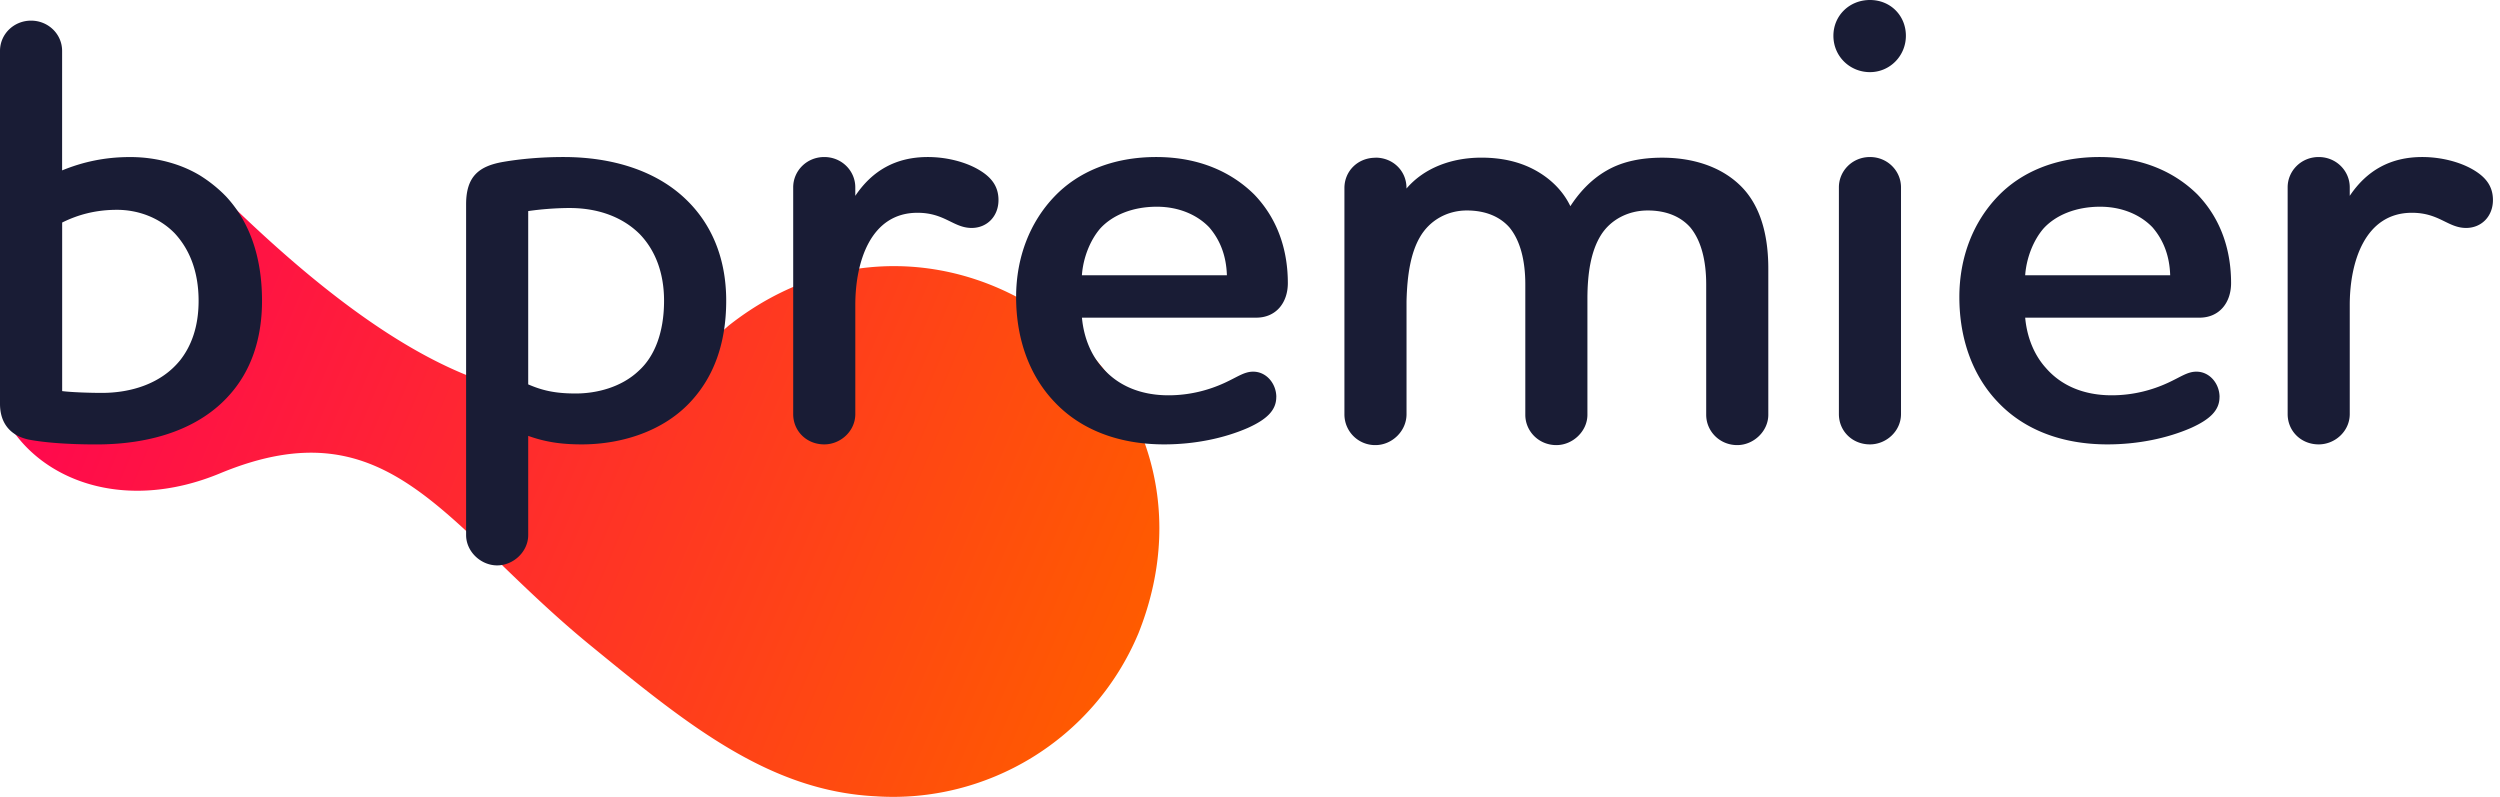 <svg width="251" height="80" fill="none" xmlns="http://www.w3.org/2000/svg"><g clip-path="url(#a)"><path d="M73.198 32.657C61.228 43.298 47.23 44.48 21.636 19.01a3.562 3.562 0 0 0-.202-.186c.086.09.177.176.263.266 2.264 2.434 2.541 5.286 2.541 9.852 0 3.837-.03 6.819-2.233 9.253-2.875 3.229-7.524 4.928-13.335 4.928-2.815 0-5.2-.18-6.791-.487a4.26 4.26 0 0 1-1.264-.478c3.34 6.045 11.83 9.364 21.476 5.366 17.08-7.081 22.562 5.305 37.135 17.229 9.657 7.9 17.898 14.649 28.662 15.192 11.056.754 21.885-5.547 26.417-16.374 10.304-25.884-19.631-47.81-41.112-30.908l.005-.005Z" fill="url(#b)"/><path d="M22.694 19.723c-.086-.09-.177-.176-.263-.266a14.01 14.01 0 0 0-2.385-1.861c-.844-.503-1.749-.9-2.704-1.192a14.466 14.466 0 0 0-4.315-.634c-2.506 0-4.71.488-6.791 1.338V5.114c0-1.705-1.405-3.042-3.118-3.042C1.405 2.072 0 3.409 0 5.114v35.429c0 1.373.52 2.474 1.612 3.113.359.211.778.372 1.263.477 1.592.307 3.977.488 6.792.488 5.81 0 10.46-1.705 13.335-4.928 2.203-2.434 3.305-5.663 3.305-9.495 0-4.566-1.345-8.036-3.608-10.47l-.006-.005Zm-4.65 16.495c-1.894 2.313-4.89 3.229-7.827 3.229-1.162 0-3.057-.06-3.976-.181V22.343c1.591-.79 3.365-1.277 5.502-1.277 2.138 0 4.28.79 5.812 2.373 1.404 1.524 2.385 3.712 2.385 6.76 0 2.614-.733 4.566-1.895 6.024v-.005ZM56.58 15.766c4.952 0 9.297 1.398 12.233 4.199 2.507 2.373 4.098 5.783 4.098 10.224 0 4.44-1.344 7.669-3.426 9.982-2.814 3.163-7.155 4.446-11.071 4.446-2.082 0-3.669-.242-5.382-.855v9.962c0 1.644-1.465 3.042-3.117 3.042-1.653 0-3.118-1.398-3.118-3.042V20.513c0-2.801 1.283-3.837 3.73-4.26 1.773-.306 3.855-.487 6.053-.487Zm-3.548 22.826c1.405.608 2.694.915 4.77.915 2.077 0 4.589-.608 6.362-2.313 1.531-1.398 2.507-3.772 2.507-7 0-2.862-.92-5.115-2.446-6.694-1.713-1.705-4.159-2.615-7.034-2.615-1.344 0-2.875.12-4.159.307v17.41-.01ZM98.166 16.983c1.284.729 2.082 1.644 2.082 3.103 0 1.644-1.162 2.8-2.693 2.8-1.834 0-2.693-1.523-5.442-1.523-4.71 0-6.24 4.928-6.24 9.253v10.958c0 1.705-1.471 3.043-3.119 3.043-1.773 0-3.117-1.338-3.117-3.043V18.808c0-1.644 1.344-3.042 3.117-3.042 1.774 0 3.118 1.398 3.118 3.042v.855c1.713-2.555 4.098-3.897 7.277-3.897 1.895 0 3.729.488 5.017 1.217ZM128.137 39.87c0 1.337-.98 2.252-2.875 3.102-2.385 1.036-5.321 1.645-8.378 1.645-4.649 0-8.439-1.524-11.011-4.26-2.446-2.555-3.855-6.21-3.855-10.53 0-4.019 1.404-7.549 3.855-10.104 2.325-2.434 5.811-3.957 10.212-3.957 4.402 0 7.646 1.584 9.849 3.771 2.506 2.615 3.365 5.844 3.365 8.886 0 1.947-1.162 3.47-3.178 3.47h-17.494c.182 2.007.92 3.772 2.082 5.054 1.531 1.766 3.795 2.741 6.604 2.741 2.204 0 4.098-.548 5.569-1.217 1.344-.608 2.016-1.156 2.936-1.156 1.344 0 2.324 1.217 2.324 2.554h-.005Zm-4.957-12.236c-.061-1.946-.672-3.53-1.774-4.808-1.162-1.217-2.996-2.072-5.26-2.072-2.446 0-4.467.85-5.69 2.193-1.041 1.217-1.713 2.982-1.834 4.687h14.558ZM138.093 15.827c1.774 0 3.118 1.338 3.118 3.042v.06c1.774-2.071 4.528-3.102 7.524-3.102 2.082 0 4.037.427 5.75 1.463 1.405.85 2.507 2.007 3.179 3.41.793-1.217 1.955-2.615 3.668-3.59 1.592-.916 3.487-1.278 5.564-1.278 2.875 0 5.69.79 7.706 2.68 1.834 1.705 2.936 4.446 2.936 8.464v14.67c0 1.644-1.466 3.042-3.118 3.042-1.774 0-3.118-1.398-3.118-3.043V28.56c0-2.374-.49-4.38-1.591-5.723-.915-1.036-2.325-1.705-4.28-1.705-1.956 0-3.73.916-4.71 2.495-.98 1.584-1.344 3.771-1.344 6.391v11.627c0 1.645-1.465 3.043-3.118 3.043-1.774 0-3.118-1.398-3.118-3.043V28.56c0-2.374-.49-4.38-1.591-5.723-.915-1.036-2.325-1.705-4.28-1.705-1.956 0-3.73.976-4.71 2.68-.92 1.585-1.283 3.777-1.344 6.453v11.32c0 1.705-1.465 3.103-3.118 3.103a3.084 3.084 0 0 1-3.118-3.103V18.879c0-1.705 1.345-3.042 3.118-3.042l-.005-.01ZM184.074 3.59c0-2.006 1.592-3.59 3.669-3.59s3.608 1.584 3.608 3.59c0 2.007-1.592 3.652-3.608 3.652s-3.669-1.584-3.669-3.651Zm3.669 12.176c1.773 0 3.118 1.398 3.118 3.042v22.766c0 1.705-1.471 3.043-3.118 3.043-1.774 0-3.118-1.338-3.118-3.043V18.808c0-1.644 1.344-3.042 3.118-3.042ZM222.838 39.87c0 1.337-.98 2.252-2.875 3.102-2.385 1.036-5.321 1.645-8.378 1.645-4.649 0-8.439-1.524-11.011-4.26-2.445-2.554-3.855-6.21-3.855-10.53 0-4.019 1.405-7.549 3.855-10.104 2.325-2.433 5.811-3.957 10.213-3.957 4.401 0 7.645 1.584 9.848 3.771 2.506 2.616 3.366 5.844 3.366 8.887 0 1.946-1.163 3.47-3.179 3.47h-17.494c.182 2.006.92 3.771 2.082 5.053 1.531 1.766 3.79 2.741 6.605 2.741 2.203 0 4.098-.548 5.568-1.217 1.344-.608 2.016-1.156 2.936-1.156 1.344 0 2.324 1.217 2.324 2.554h-.005Zm-4.952-12.236c-.06-1.946-.672-3.53-1.773-4.808-1.163-1.217-2.997-2.072-5.261-2.072-2.445 0-4.467.85-5.689 2.193-1.041 1.217-1.713 2.982-1.835 4.687h14.558ZM248.209 16.983c1.284.729 2.082 1.644 2.082 3.103 0 1.644-1.162 2.8-2.693 2.8-1.834 0-2.693-1.523-5.442-1.523-4.71 0-6.241 4.928-6.241 9.253v10.958c0 1.705-1.465 3.043-3.118 3.043-1.773 0-3.117-1.338-3.117-3.043V18.808c0-1.644 1.344-3.042 3.117-3.042 1.774 0 3.118 1.398 3.118 3.042v.855c1.713-2.555 4.098-3.897 7.277-3.897 1.895 0 3.729.488 5.017 1.217Z" fill="#191C35"/></g><defs><linearGradient id="b" x1="112.496" y1="67.692" x2="2.136" y2="21.555" gradientUnits="userSpaceOnUse"><stop stop-color="#FF5B00"/><stop offset="1" stop-color="#FF0254"/></linearGradient><clipPath id="a"><path fill="#fff" d="M0 0h250.286v80H0z"/></clipPath></defs></svg>